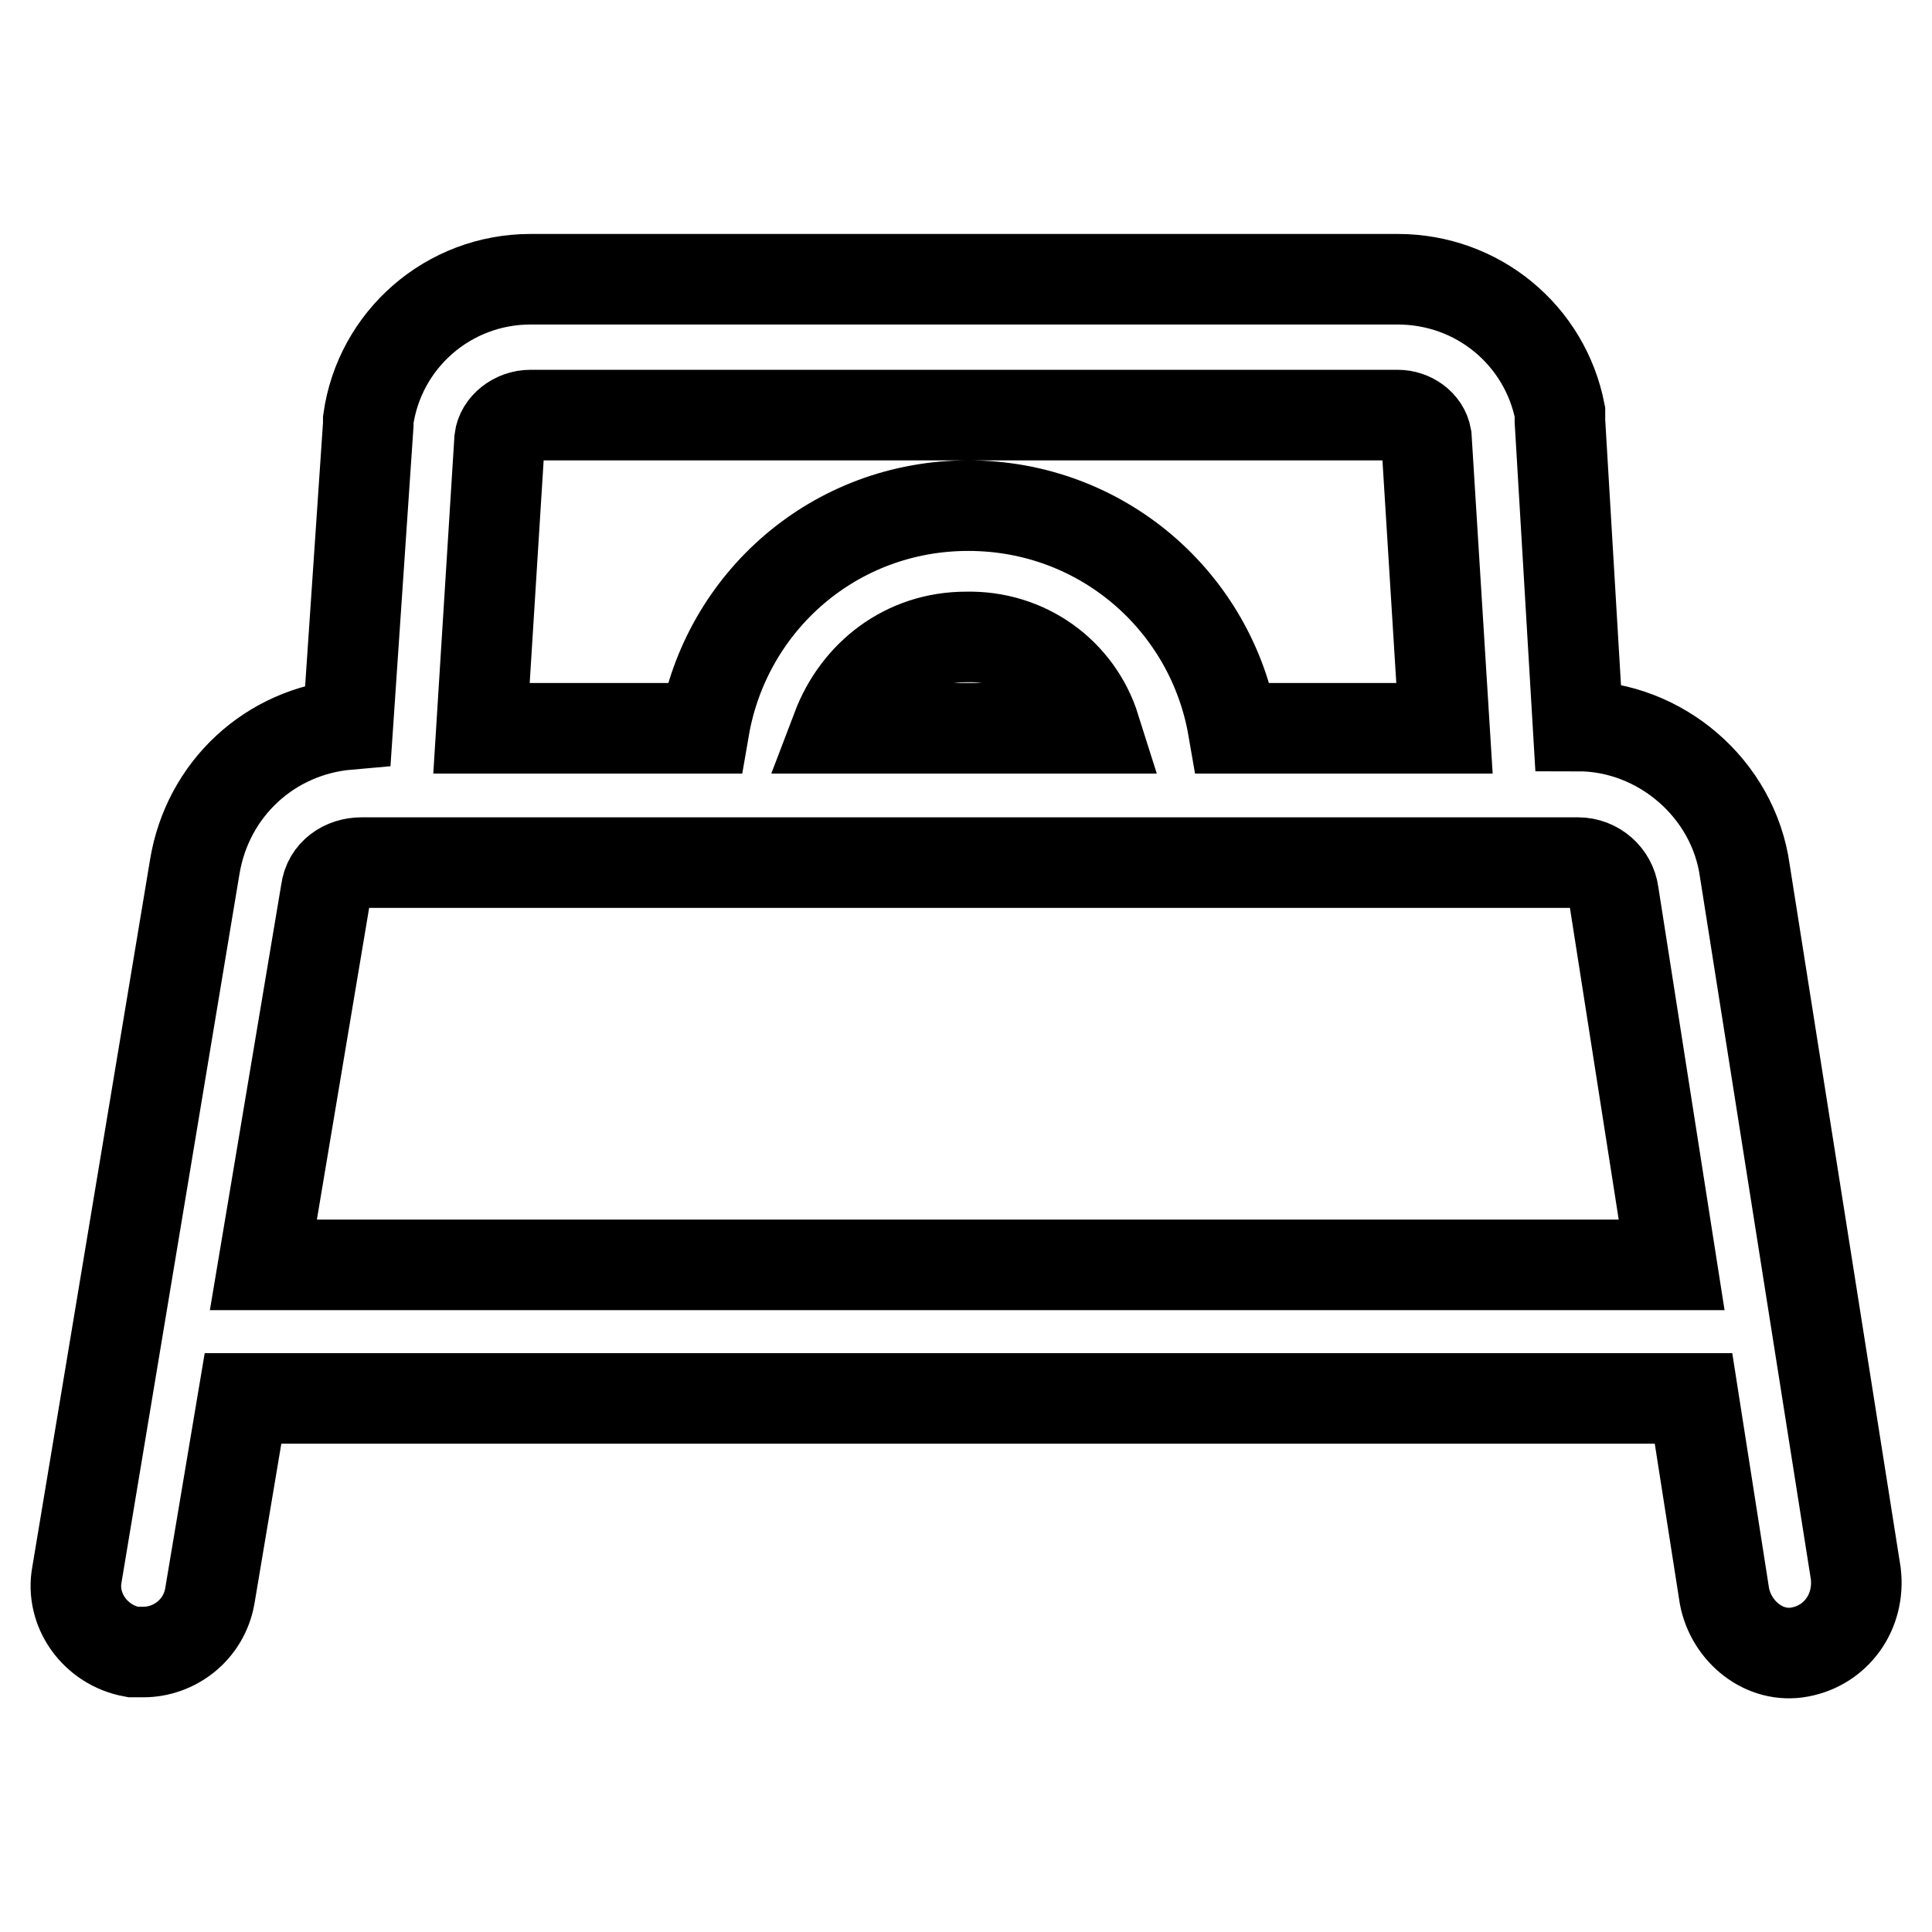 <?xml version="1.0" encoding="utf-8"?>
<!-- Svg Vector Icons : http://www.onlinewebfonts.com/icon -->
<!DOCTYPE svg PUBLIC "-//W3C//DTD SVG 1.1//EN" "http://www.w3.org/Graphics/SVG/1.1/DTD/svg11.dtd">
<svg version="1.1" xmlns="http://www.w3.org/2000/svg" xmlns:xlink="http://www.w3.org/1999/xlink" x="0px" y="0px" viewBox="0 0 256 256" enable-background="new 0 0 256 256" xml:space="preserve">
<g> <path stroke-width="12" fill-opacity="0" stroke="#000000"  d="M245.9,208.5l-14.7-93.1c-1.5-10.9-11.2-19.2-22.1-19.2l-2.4-40.4v-1.2C204.7,44.4,195.8,37,185.2,37H70.3 c-10.9,0-20,8-21.5,18.6v0.6L46.1,96c-10.3,0.9-18.6,8.5-20.3,18.9l-15.6,93.7c-0.9,4.7,2.4,9.4,7.4,10.3H19c4.1,0,8-2.9,8.8-7.4 l4.4-26.2h192.2l4.1,26.2c0.9,4.7,5.3,8.3,10,7.4C243.3,218,246.5,213.6,245.9,208.5z M70.3,55h114.9c1.8,0,3.5,1.2,3.8,2.9 l2.4,38.6h-28c-2.9-16.8-17.4-29.5-35.1-29.5S96.2,79.7,93.3,96.5H63.8l2.4-38.3C66.4,56.5,68.2,55,70.3,55L70.3,55z M145.1,96.5 h-34.2c2.7-7.1,9.1-12.1,17.1-12.1C136,84.2,142.8,89.2,145.1,96.5L145.1,96.5z M34.9,167.6l8.3-49.5c0.3-2.4,2.4-3.8,4.7-3.8 h161.2c2.4,0,4.4,1.8,4.7,4.1l7.7,49.2H34.9z"/></g>
</svg>